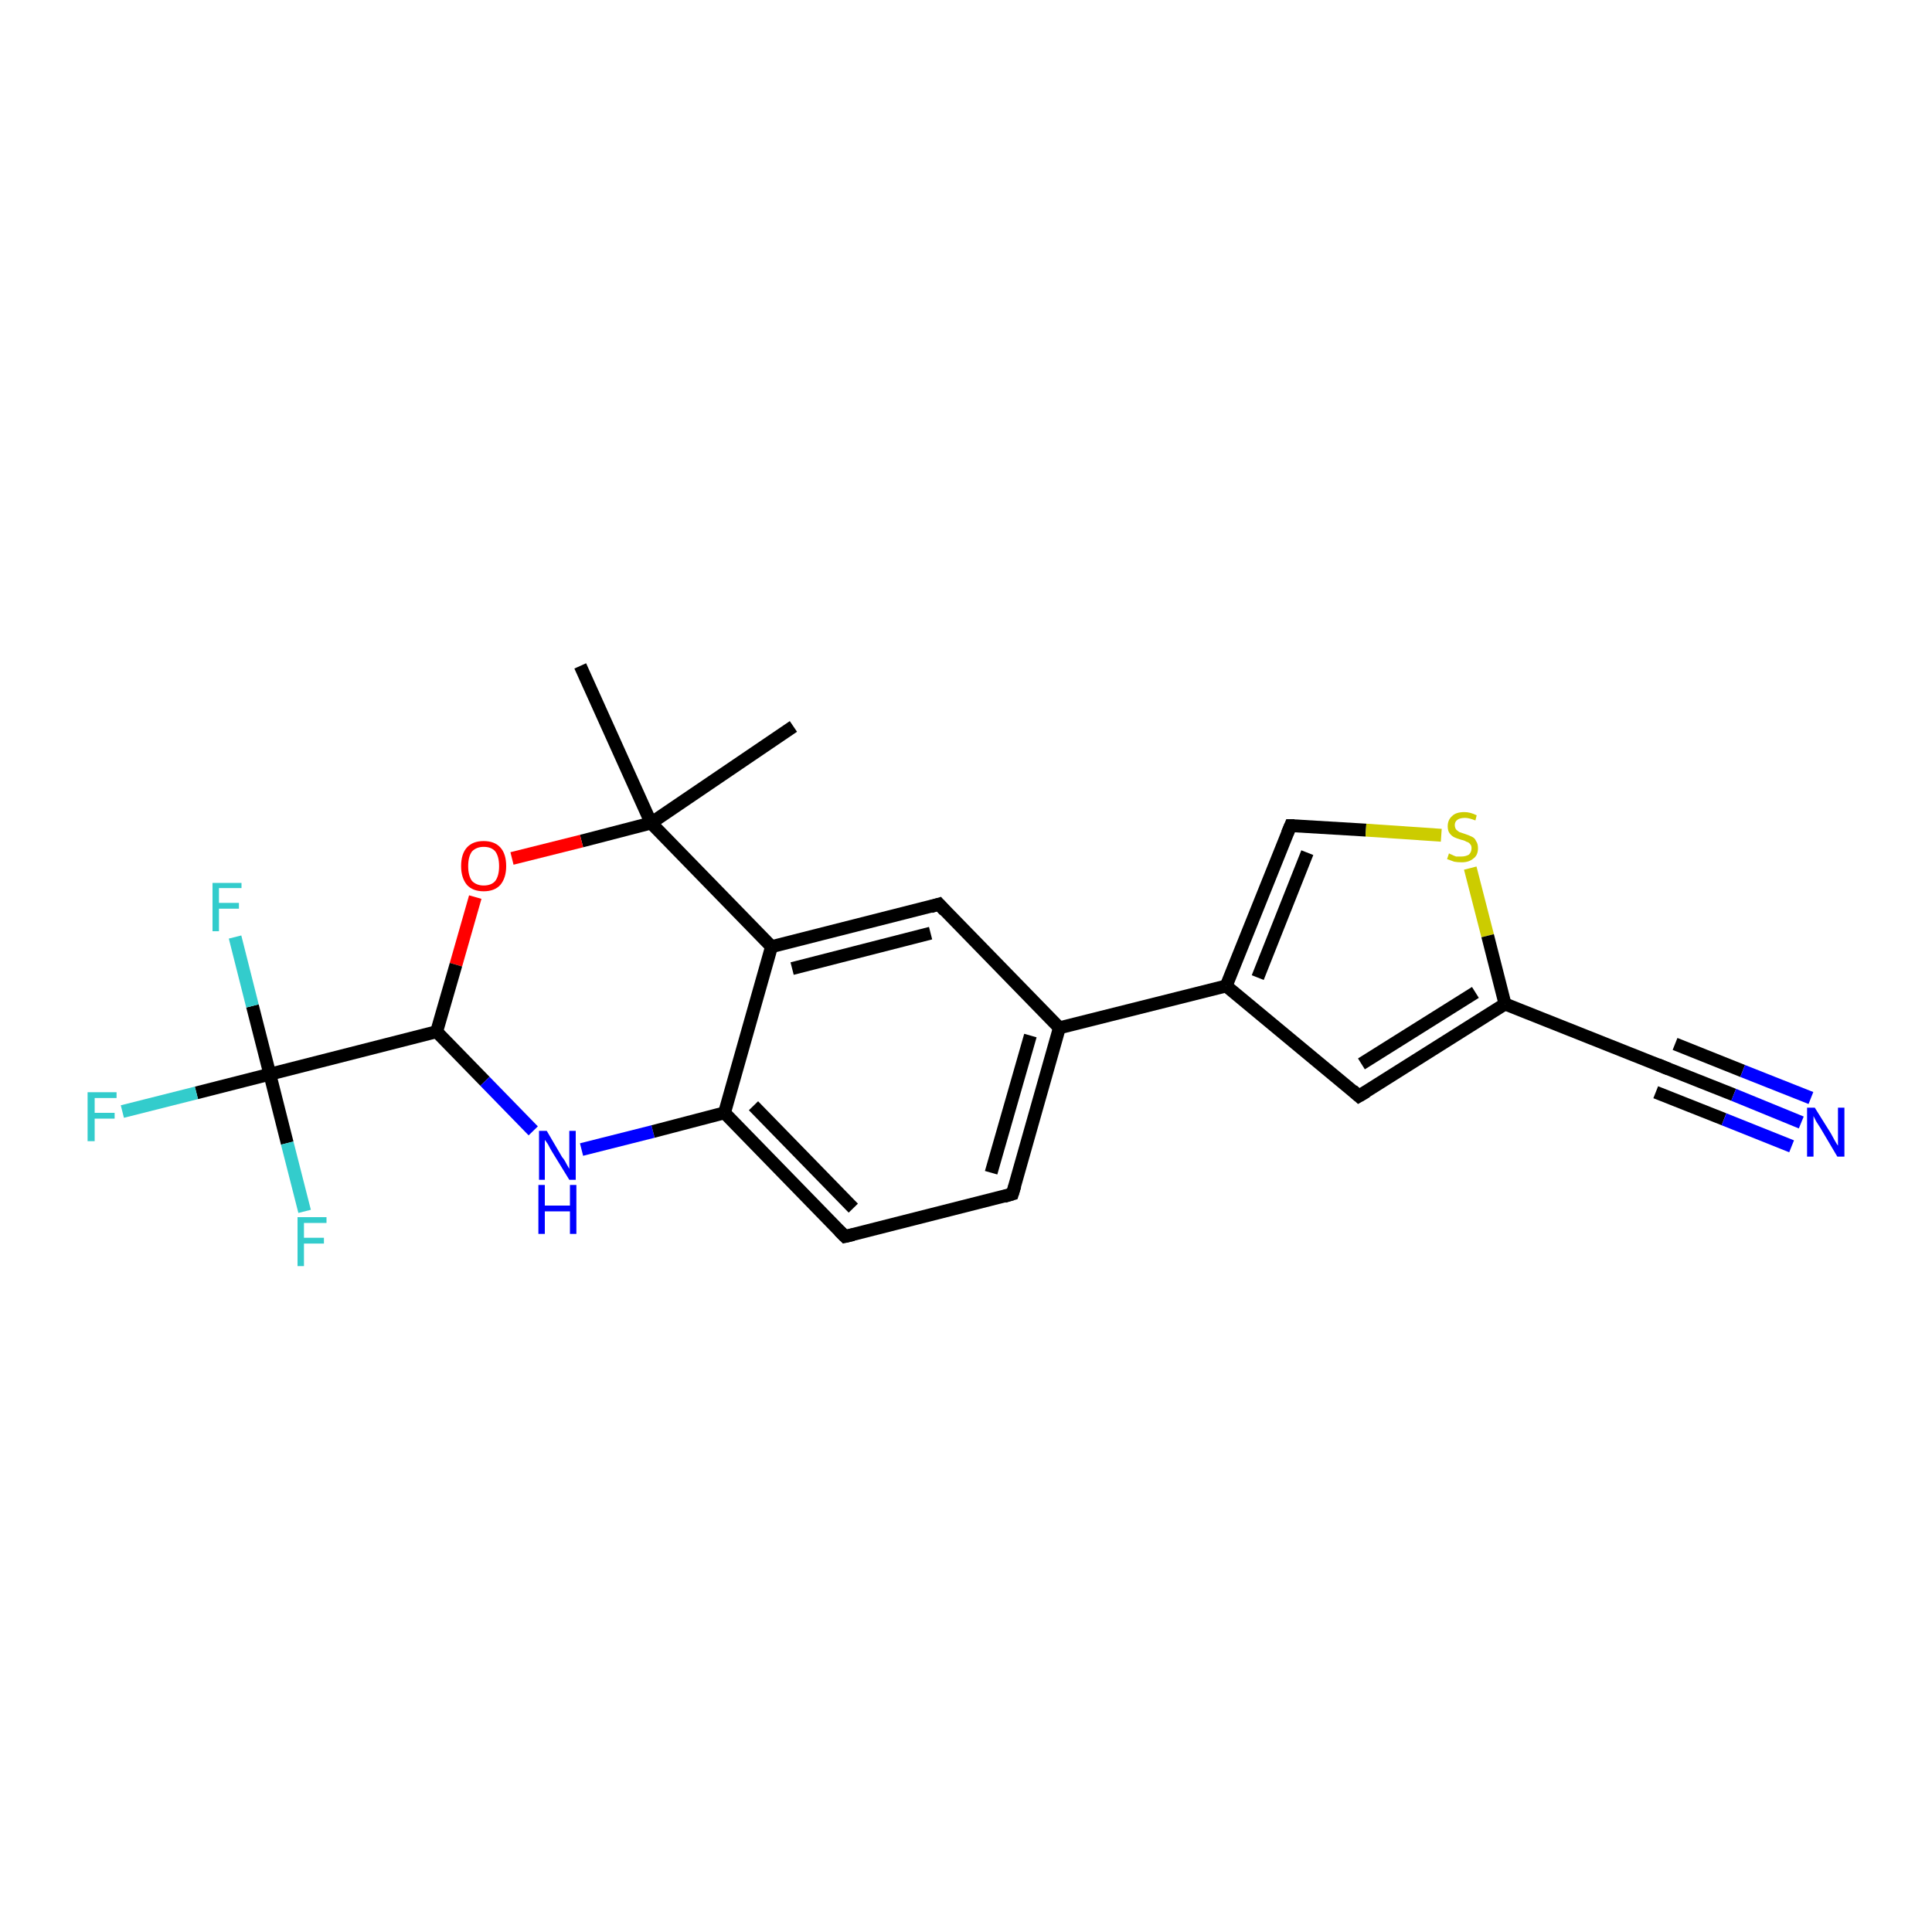 <?xml version='1.0' encoding='iso-8859-1'?>
<svg version='1.1' baseProfile='full'
              xmlns='http://www.w3.org/2000/svg'
                      xmlns:rdkit='http://www.rdkit.org/xml'
                      xmlns:xlink='http://www.w3.org/1999/xlink'
                  xml:space='preserve'
width='300px' height='300px' viewBox='0 0 300 300'>
<!-- END OF HEADER -->
<rect style='opacity:1.0;fill:#FFFFFF;stroke:none' width='300.0' height='300.0' x='0.0' y='0.0'> </rect>
<path class='bond-0 atom-0 atom-1' d='M 123.2,112.8 L 101.1,127.8' style='fill:none;fill-rule:evenodd;stroke:#000000;stroke-width:2.0px;stroke-linecap:butt;stroke-linejoin:miter;stroke-opacity:1' />
<path class='bond-1 atom-1 atom-2' d='M 101.1,127.8 L 90.1,103.4' style='fill:none;fill-rule:evenodd;stroke:#000000;stroke-width:2.0px;stroke-linecap:butt;stroke-linejoin:miter;stroke-opacity:1' />
<path class='bond-2 atom-1 atom-3' d='M 101.1,127.8 L 90.3,130.6' style='fill:none;fill-rule:evenodd;stroke:#000000;stroke-width:2.0px;stroke-linecap:butt;stroke-linejoin:miter;stroke-opacity:1' />
<path class='bond-2 atom-1 atom-3' d='M 90.3,130.6 L 79.5,133.3' style='fill:none;fill-rule:evenodd;stroke:#FF0000;stroke-width:2.0px;stroke-linecap:butt;stroke-linejoin:miter;stroke-opacity:1' />
<path class='bond-3 atom-3 atom-4' d='M 73.8,139.3 L 70.8,149.8' style='fill:none;fill-rule:evenodd;stroke:#FF0000;stroke-width:2.0px;stroke-linecap:butt;stroke-linejoin:miter;stroke-opacity:1' />
<path class='bond-3 atom-3 atom-4' d='M 70.8,149.8 L 67.8,160.2' style='fill:none;fill-rule:evenodd;stroke:#000000;stroke-width:2.0px;stroke-linecap:butt;stroke-linejoin:miter;stroke-opacity:1' />
<path class='bond-4 atom-4 atom-5' d='M 67.8,160.2 L 75.3,167.9' style='fill:none;fill-rule:evenodd;stroke:#000000;stroke-width:2.0px;stroke-linecap:butt;stroke-linejoin:miter;stroke-opacity:1' />
<path class='bond-4 atom-4 atom-5' d='M 75.3,167.9 L 82.8,175.6' style='fill:none;fill-rule:evenodd;stroke:#0000FF;stroke-width:2.0px;stroke-linecap:butt;stroke-linejoin:miter;stroke-opacity:1' />
<path class='bond-5 atom-5 atom-6' d='M 90.3,178.5 L 101.4,175.7' style='fill:none;fill-rule:evenodd;stroke:#0000FF;stroke-width:2.0px;stroke-linecap:butt;stroke-linejoin:miter;stroke-opacity:1' />
<path class='bond-5 atom-5 atom-6' d='M 101.4,175.7 L 112.5,172.8' style='fill:none;fill-rule:evenodd;stroke:#000000;stroke-width:2.0px;stroke-linecap:butt;stroke-linejoin:miter;stroke-opacity:1' />
<path class='bond-6 atom-6 atom-7' d='M 112.5,172.8 L 131.2,192.0' style='fill:none;fill-rule:evenodd;stroke:#000000;stroke-width:2.0px;stroke-linecap:butt;stroke-linejoin:miter;stroke-opacity:1' />
<path class='bond-6 atom-6 atom-7' d='M 117.0,171.7 L 132.5,187.6' style='fill:none;fill-rule:evenodd;stroke:#000000;stroke-width:2.0px;stroke-linecap:butt;stroke-linejoin:miter;stroke-opacity:1' />
<path class='bond-7 atom-7 atom-8' d='M 131.2,192.0 L 157.2,185.4' style='fill:none;fill-rule:evenodd;stroke:#000000;stroke-width:2.0px;stroke-linecap:butt;stroke-linejoin:miter;stroke-opacity:1' />
<path class='bond-8 atom-8 atom-9' d='M 157.2,185.4 L 164.5,159.6' style='fill:none;fill-rule:evenodd;stroke:#000000;stroke-width:2.0px;stroke-linecap:butt;stroke-linejoin:miter;stroke-opacity:1' />
<path class='bond-8 atom-8 atom-9' d='M 153.9,182.1 L 160.0,160.8' style='fill:none;fill-rule:evenodd;stroke:#000000;stroke-width:2.0px;stroke-linecap:butt;stroke-linejoin:miter;stroke-opacity:1' />
<path class='bond-9 atom-9 atom-10' d='M 164.5,159.6 L 145.8,140.4' style='fill:none;fill-rule:evenodd;stroke:#000000;stroke-width:2.0px;stroke-linecap:butt;stroke-linejoin:miter;stroke-opacity:1' />
<path class='bond-10 atom-10 atom-11' d='M 145.8,140.4 L 119.8,147.0' style='fill:none;fill-rule:evenodd;stroke:#000000;stroke-width:2.0px;stroke-linecap:butt;stroke-linejoin:miter;stroke-opacity:1' />
<path class='bond-10 atom-10 atom-11' d='M 144.5,144.9 L 123.0,150.4' style='fill:none;fill-rule:evenodd;stroke:#000000;stroke-width:2.0px;stroke-linecap:butt;stroke-linejoin:miter;stroke-opacity:1' />
<path class='bond-11 atom-9 atom-12' d='M 164.5,159.6 L 190.4,153.1' style='fill:none;fill-rule:evenodd;stroke:#000000;stroke-width:2.0px;stroke-linecap:butt;stroke-linejoin:miter;stroke-opacity:1' />
<path class='bond-12 atom-12 atom-13' d='M 190.4,153.1 L 200.4,128.2' style='fill:none;fill-rule:evenodd;stroke:#000000;stroke-width:2.0px;stroke-linecap:butt;stroke-linejoin:miter;stroke-opacity:1' />
<path class='bond-12 atom-12 atom-13' d='M 195.3,151.8 L 203.0,132.4' style='fill:none;fill-rule:evenodd;stroke:#000000;stroke-width:2.0px;stroke-linecap:butt;stroke-linejoin:miter;stroke-opacity:1' />
<path class='bond-13 atom-13 atom-14' d='M 200.4,128.2 L 212.1,128.9' style='fill:none;fill-rule:evenodd;stroke:#000000;stroke-width:2.0px;stroke-linecap:butt;stroke-linejoin:miter;stroke-opacity:1' />
<path class='bond-13 atom-13 atom-14' d='M 212.1,128.9 L 223.8,129.7' style='fill:none;fill-rule:evenodd;stroke:#CCCC00;stroke-width:2.0px;stroke-linecap:butt;stroke-linejoin:miter;stroke-opacity:1' />
<path class='bond-14 atom-14 atom-15' d='M 228.3,134.8 L 231.0,145.3' style='fill:none;fill-rule:evenodd;stroke:#CCCC00;stroke-width:2.0px;stroke-linecap:butt;stroke-linejoin:miter;stroke-opacity:1' />
<path class='bond-14 atom-14 atom-15' d='M 231.0,145.3 L 233.7,155.9' style='fill:none;fill-rule:evenodd;stroke:#000000;stroke-width:2.0px;stroke-linecap:butt;stroke-linejoin:miter;stroke-opacity:1' />
<path class='bond-15 atom-15 atom-16' d='M 233.7,155.9 L 211.0,170.2' style='fill:none;fill-rule:evenodd;stroke:#000000;stroke-width:2.0px;stroke-linecap:butt;stroke-linejoin:miter;stroke-opacity:1' />
<path class='bond-15 atom-15 atom-16' d='M 229.1,154.1 L 211.4,165.2' style='fill:none;fill-rule:evenodd;stroke:#000000;stroke-width:2.0px;stroke-linecap:butt;stroke-linejoin:miter;stroke-opacity:1' />
<path class='bond-16 atom-15 atom-17' d='M 233.7,155.9 L 258.6,165.8' style='fill:none;fill-rule:evenodd;stroke:#000000;stroke-width:2.0px;stroke-linecap:butt;stroke-linejoin:miter;stroke-opacity:1' />
<path class='bond-17 atom-17 atom-18' d='M 258.6,165.8 L 269.2,170.0' style='fill:none;fill-rule:evenodd;stroke:#000000;stroke-width:2.0px;stroke-linecap:butt;stroke-linejoin:miter;stroke-opacity:1' />
<path class='bond-17 atom-17 atom-18' d='M 269.2,170.0 L 279.7,174.3' style='fill:none;fill-rule:evenodd;stroke:#0000FF;stroke-width:2.0px;stroke-linecap:butt;stroke-linejoin:miter;stroke-opacity:1' />
<path class='bond-17 atom-17 atom-18' d='M 260.1,162.1 L 270.6,166.3' style='fill:none;fill-rule:evenodd;stroke:#000000;stroke-width:2.0px;stroke-linecap:butt;stroke-linejoin:miter;stroke-opacity:1' />
<path class='bond-17 atom-17 atom-18' d='M 270.6,166.3 L 281.2,170.5' style='fill:none;fill-rule:evenodd;stroke:#0000FF;stroke-width:2.0px;stroke-linecap:butt;stroke-linejoin:miter;stroke-opacity:1' />
<path class='bond-17 atom-17 atom-18' d='M 257.1,169.6 L 267.7,173.8' style='fill:none;fill-rule:evenodd;stroke:#000000;stroke-width:2.0px;stroke-linecap:butt;stroke-linejoin:miter;stroke-opacity:1' />
<path class='bond-17 atom-17 atom-18' d='M 267.7,173.8 L 278.2,178.0' style='fill:none;fill-rule:evenodd;stroke:#0000FF;stroke-width:2.0px;stroke-linecap:butt;stroke-linejoin:miter;stroke-opacity:1' />
<path class='bond-18 atom-4 atom-19' d='M 67.8,160.2 L 41.9,166.8' style='fill:none;fill-rule:evenodd;stroke:#000000;stroke-width:2.0px;stroke-linecap:butt;stroke-linejoin:miter;stroke-opacity:1' />
<path class='bond-19 atom-19 atom-20' d='M 41.9,166.8 L 30.5,169.7' style='fill:none;fill-rule:evenodd;stroke:#000000;stroke-width:2.0px;stroke-linecap:butt;stroke-linejoin:miter;stroke-opacity:1' />
<path class='bond-19 atom-19 atom-20' d='M 30.5,169.7 L 19.0,172.6' style='fill:none;fill-rule:evenodd;stroke:#33CCCC;stroke-width:2.0px;stroke-linecap:butt;stroke-linejoin:miter;stroke-opacity:1' />
<path class='bond-20 atom-19 atom-21' d='M 41.9,166.8 L 39.2,156.2' style='fill:none;fill-rule:evenodd;stroke:#000000;stroke-width:2.0px;stroke-linecap:butt;stroke-linejoin:miter;stroke-opacity:1' />
<path class='bond-20 atom-19 atom-21' d='M 39.2,156.2 L 36.5,145.5' style='fill:none;fill-rule:evenodd;stroke:#33CCCC;stroke-width:2.0px;stroke-linecap:butt;stroke-linejoin:miter;stroke-opacity:1' />
<path class='bond-21 atom-19 atom-22' d='M 41.9,166.8 L 44.6,177.5' style='fill:none;fill-rule:evenodd;stroke:#000000;stroke-width:2.0px;stroke-linecap:butt;stroke-linejoin:miter;stroke-opacity:1' />
<path class='bond-21 atom-19 atom-22' d='M 44.6,177.5 L 47.3,188.1' style='fill:none;fill-rule:evenodd;stroke:#33CCCC;stroke-width:2.0px;stroke-linecap:butt;stroke-linejoin:miter;stroke-opacity:1' />
<path class='bond-22 atom-11 atom-1' d='M 119.8,147.0 L 101.1,127.8' style='fill:none;fill-rule:evenodd;stroke:#000000;stroke-width:2.0px;stroke-linecap:butt;stroke-linejoin:miter;stroke-opacity:1' />
<path class='bond-23 atom-16 atom-12' d='M 211.0,170.2 L 190.4,153.1' style='fill:none;fill-rule:evenodd;stroke:#000000;stroke-width:2.0px;stroke-linecap:butt;stroke-linejoin:miter;stroke-opacity:1' />
<path class='bond-24 atom-11 atom-6' d='M 119.8,147.0 L 112.5,172.8' style='fill:none;fill-rule:evenodd;stroke:#000000;stroke-width:2.0px;stroke-linecap:butt;stroke-linejoin:miter;stroke-opacity:1' />
<path d='M 130.3,191.1 L 131.2,192.0 L 132.5,191.7' style='fill:none;stroke:#000000;stroke-width:2.0px;stroke-linecap:butt;stroke-linejoin:miter;stroke-opacity:1;' />
<path d='M 155.9,185.8 L 157.2,185.4 L 157.6,184.1' style='fill:none;stroke:#000000;stroke-width:2.0px;stroke-linecap:butt;stroke-linejoin:miter;stroke-opacity:1;' />
<path d='M 146.7,141.4 L 145.8,140.4 L 144.5,140.8' style='fill:none;stroke:#000000;stroke-width:2.0px;stroke-linecap:butt;stroke-linejoin:miter;stroke-opacity:1;' />
<path d='M 199.9,129.4 L 200.4,128.2 L 201.0,128.2' style='fill:none;stroke:#000000;stroke-width:2.0px;stroke-linecap:butt;stroke-linejoin:miter;stroke-opacity:1;' />
<path d='M 212.2,169.5 L 211.0,170.2 L 210.0,169.3' style='fill:none;stroke:#000000;stroke-width:2.0px;stroke-linecap:butt;stroke-linejoin:miter;stroke-opacity:1;' />
<path d='M 257.4,165.3 L 258.6,165.8 L 259.1,166.0' style='fill:none;stroke:#000000;stroke-width:2.0px;stroke-linecap:butt;stroke-linejoin:miter;stroke-opacity:1;' />
<path class='atom-3' d='M 71.6 134.5
Q 71.6 132.6, 72.5 131.6
Q 73.4 130.6, 75.1 130.6
Q 76.8 130.6, 77.7 131.6
Q 78.6 132.6, 78.6 134.5
Q 78.6 136.3, 77.7 137.4
Q 76.8 138.4, 75.1 138.4
Q 73.4 138.4, 72.5 137.4
Q 71.6 136.3, 71.6 134.5
M 75.1 137.5
Q 76.3 137.5, 76.9 136.8
Q 77.5 136.0, 77.5 134.5
Q 77.5 133.0, 76.9 132.2
Q 76.3 131.5, 75.1 131.5
Q 74.0 131.5, 73.3 132.2
Q 72.7 133.0, 72.7 134.5
Q 72.7 136.0, 73.3 136.8
Q 74.0 137.5, 75.1 137.5
' fill='#FF0000'/>
<path class='atom-5' d='M 84.9 175.6
L 87.3 179.7
Q 87.6 180.0, 88.0 180.8
Q 88.4 181.5, 88.4 181.5
L 88.4 175.6
L 89.4 175.6
L 89.4 183.2
L 88.4 183.2
L 85.7 178.8
Q 85.4 178.3, 85.1 177.7
Q 84.7 177.1, 84.6 177.0
L 84.6 183.2
L 83.7 183.2
L 83.7 175.6
L 84.9 175.6
' fill='#0000FF'/>
<path class='atom-5' d='M 83.6 184.0
L 84.6 184.0
L 84.6 187.2
L 88.5 187.2
L 88.5 184.0
L 89.5 184.0
L 89.5 191.6
L 88.5 191.6
L 88.5 188.1
L 84.6 188.1
L 84.6 191.6
L 83.6 191.6
L 83.6 184.0
' fill='#0000FF'/>
<path class='atom-14' d='M 225.0 132.5
Q 225.1 132.6, 225.4 132.7
Q 225.8 132.9, 226.1 133.0
Q 226.5 133.0, 226.9 133.0
Q 227.6 133.0, 228.1 132.7
Q 228.5 132.3, 228.5 131.7
Q 228.5 131.3, 228.3 131.1
Q 228.1 130.8, 227.7 130.7
Q 227.4 130.5, 226.9 130.4
Q 226.2 130.2, 225.8 130.0
Q 225.4 129.8, 225.1 129.4
Q 224.8 129.0, 224.8 128.3
Q 224.8 127.3, 225.5 126.7
Q 226.1 126.1, 227.4 126.1
Q 228.3 126.1, 229.3 126.6
L 229.1 127.4
Q 228.1 127.0, 227.5 127.0
Q 226.7 127.0, 226.3 127.3
Q 225.9 127.6, 225.9 128.1
Q 225.9 128.5, 226.1 128.8
Q 226.3 129.0, 226.6 129.2
Q 226.9 129.3, 227.5 129.5
Q 228.1 129.7, 228.5 129.9
Q 229.0 130.1, 229.2 130.6
Q 229.5 131.0, 229.5 131.7
Q 229.5 132.8, 228.8 133.3
Q 228.1 133.9, 227.0 133.9
Q 226.3 133.9, 225.8 133.8
Q 225.3 133.6, 224.7 133.4
L 225.0 132.5
' fill='#CCCC00'/>
<path class='atom-18' d='M 281.8 172.0
L 284.3 176.0
Q 284.5 176.4, 284.9 177.1
Q 285.3 177.8, 285.4 177.9
L 285.4 172.0
L 286.4 172.0
L 286.4 179.6
L 285.3 179.6
L 282.7 175.2
Q 282.3 174.6, 282.0 174.1
Q 281.7 173.5, 281.6 173.3
L 281.6 179.6
L 280.6 179.6
L 280.6 172.0
L 281.8 172.0
' fill='#0000FF'/>
<path class='atom-20' d='M 13.6 169.6
L 18.1 169.6
L 18.1 170.5
L 14.7 170.5
L 14.7 172.8
L 17.8 172.8
L 17.8 173.7
L 14.7 173.7
L 14.7 177.2
L 13.6 177.2
L 13.6 169.6
' fill='#33CCCC'/>
<path class='atom-21' d='M 33.0 137.1
L 37.5 137.1
L 37.5 137.9
L 34.0 137.9
L 34.0 140.2
L 37.1 140.2
L 37.1 141.1
L 34.0 141.1
L 34.0 144.6
L 33.0 144.6
L 33.0 137.1
' fill='#33CCCC'/>
<path class='atom-22' d='M 46.2 189.0
L 50.7 189.0
L 50.7 189.9
L 47.2 189.9
L 47.2 192.2
L 50.3 192.2
L 50.3 193.1
L 47.2 193.1
L 47.2 196.6
L 46.2 196.6
L 46.2 189.0
' fill='#33CCCC'/>
</svg>
